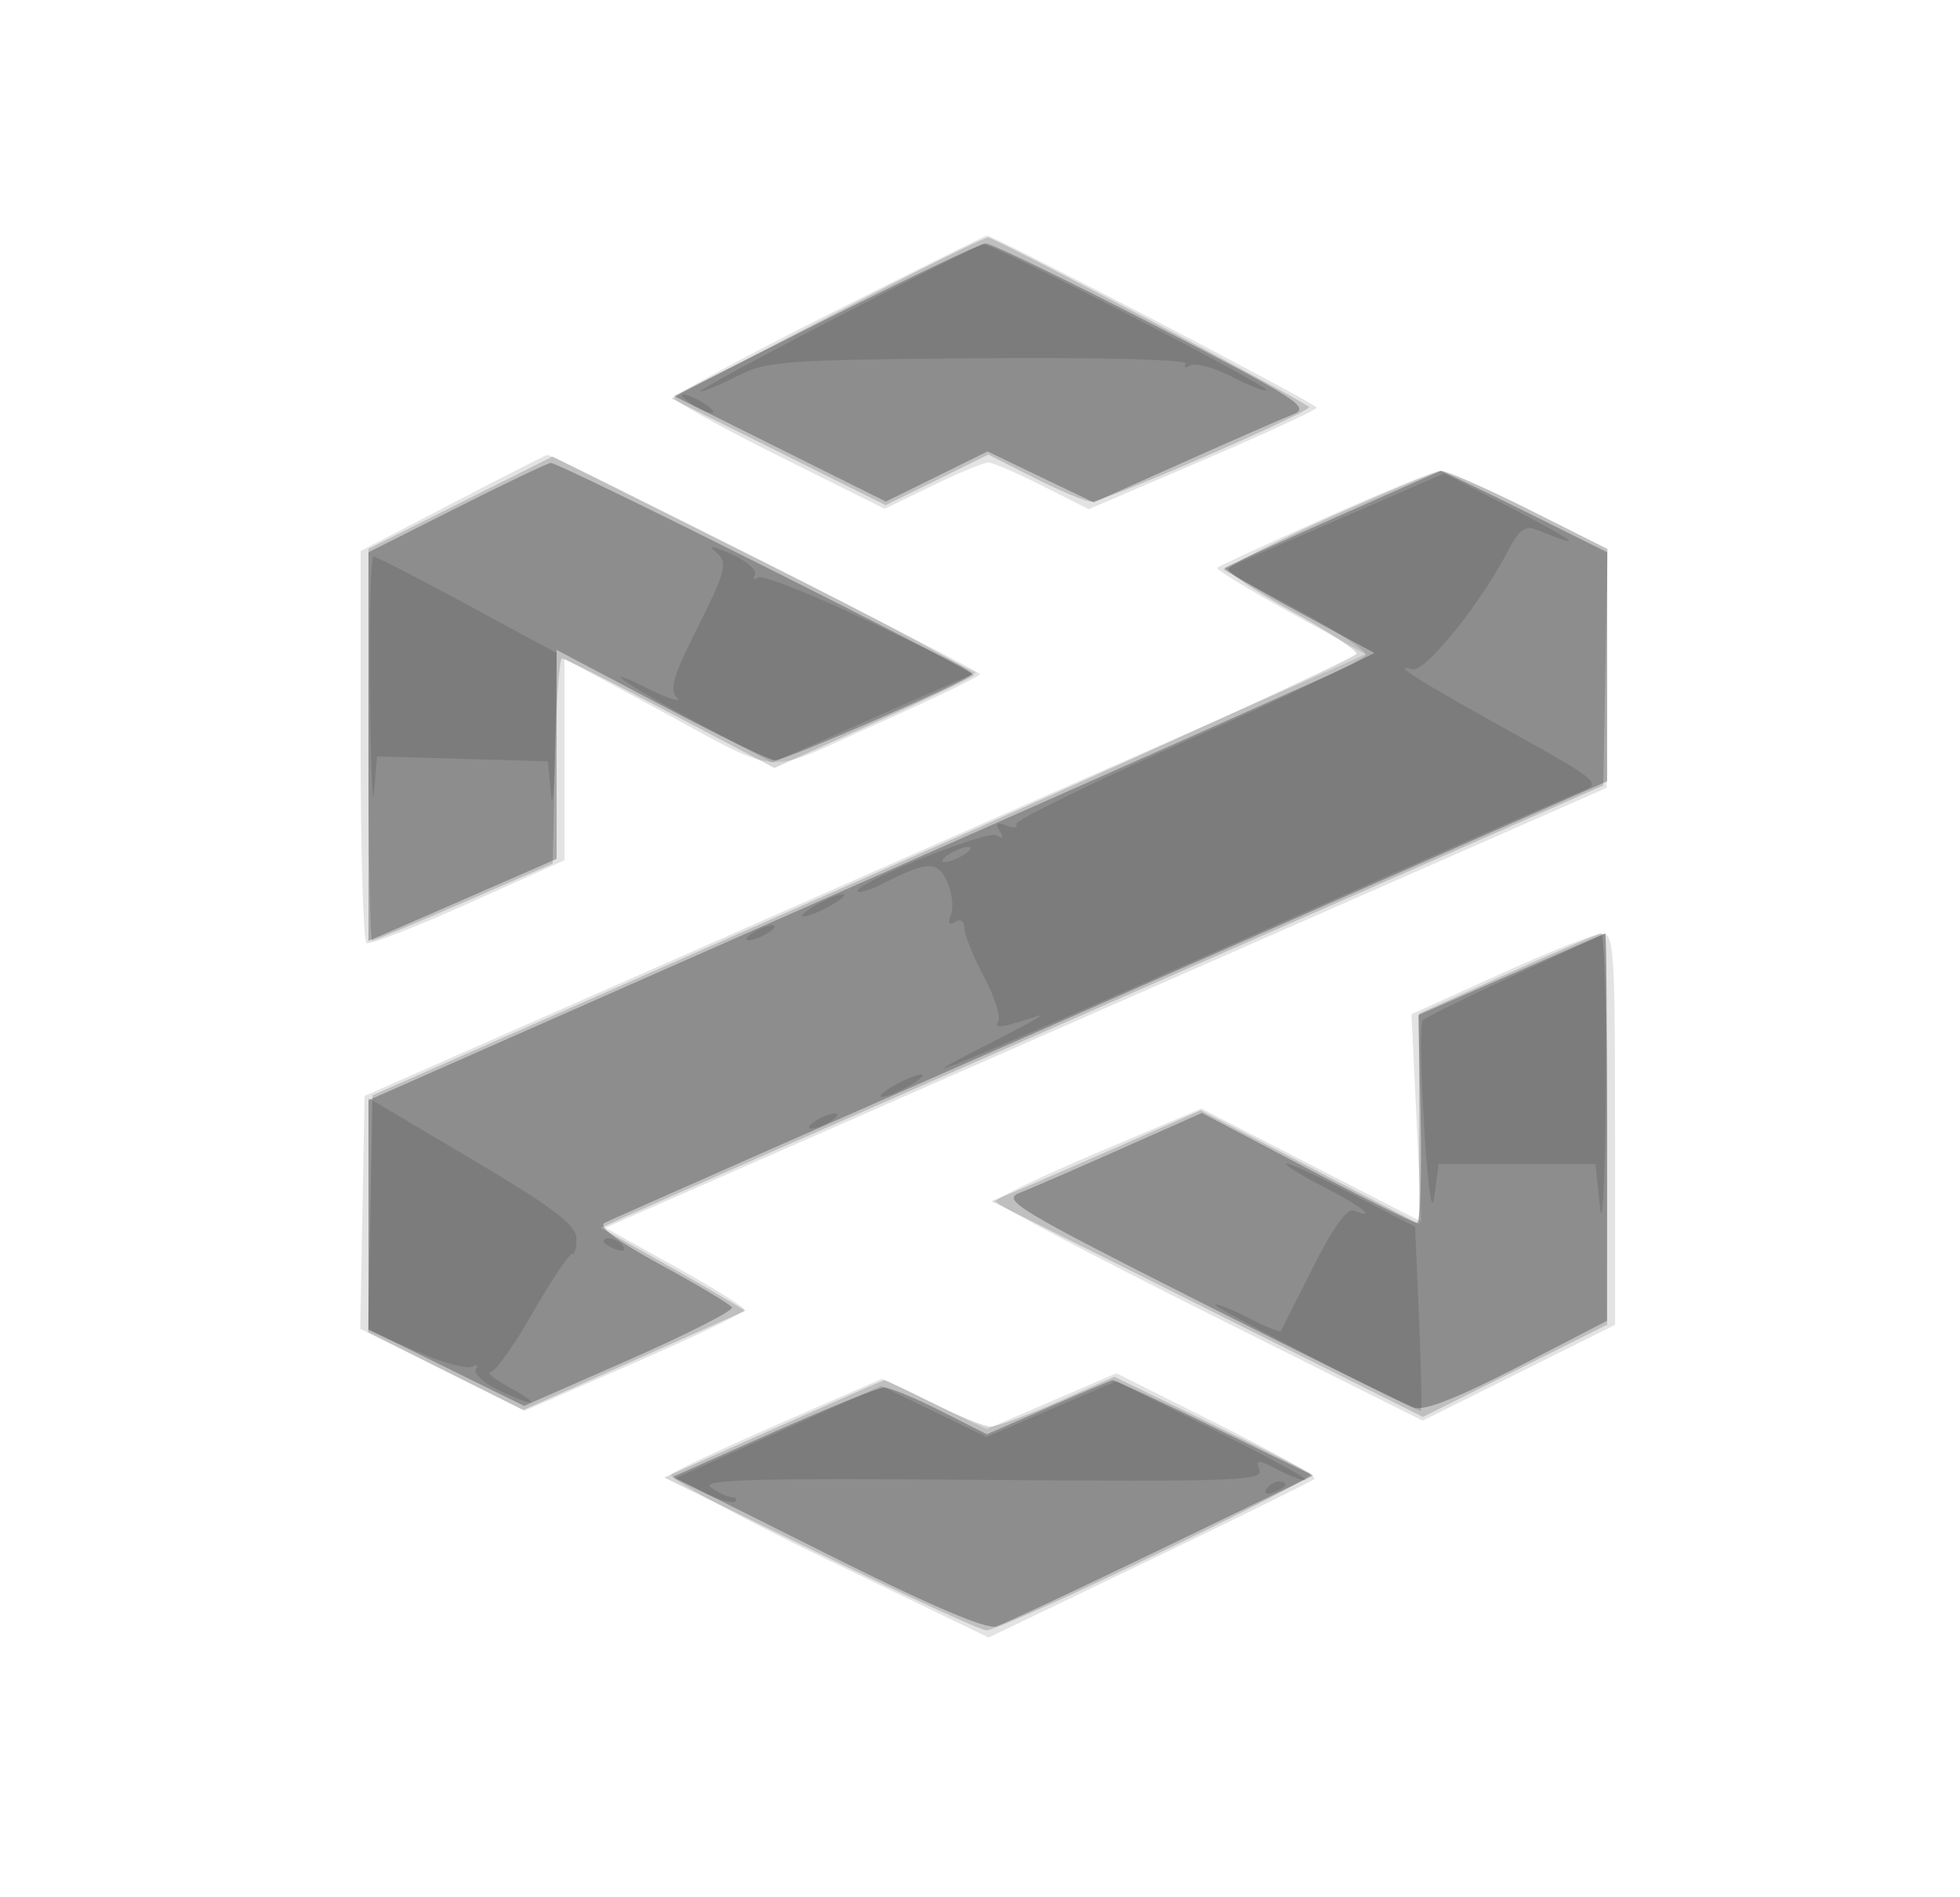 <svg xmlns="http://www.w3.org/2000/svg" width="250" height="242" version="1.1" fill="#000000"><path fill-opacity=".11" d="M 105.750 40.058 C 94.888 45.532, 86 50.353, 86 50.772 C 86 51.191, 92.038 54.543, 99.417 58.221 L 112.835 64.908 118.933 61.954 C 122.288 60.329, 125.488 59, 126.044 59 C 126.601 59, 129.714 60.341, 132.960 61.980 L 138.864 64.960 153.408 58.730 C 161.407 55.304, 167.956 52.275, 167.960 52 C 167.967 51.514, 126.603 29.947, 125.868 30.053 C 125.666 30.083, 116.612 34.585, 105.750 40.058 M 57.750 64.173 L 46 70.291 46 95.087 C 46 108.724, 46.337 120.075, 46.750 120.310 C 47.163 120.546, 53.013 118.265, 59.750 115.240 L 72 109.741 72 96.894 L 72 84.048 82.250 89.576 C 100.494 99.416, 96.751 99.064, 111.831 92.356 C 119.070 89.135, 124.994 86.275, 124.994 86 C 124.995 85.551, 70.569 57.961, 69.813 58.027 C 69.641 58.042, 64.213 60.808, 57.750 64.173 M 169.046 66.062 C 161.646 69.369, 155.431 72.236, 155.235 72.432 C 155.039 72.628, 159.218 75.186, 164.522 78.116 L 174.166 83.443 171.333 84.747 C 169.775 85.465, 141.050 98.146, 107.500 112.928 L 46.500 139.805 46.225 154.662 L 45.950 169.519 56.446 174.739 L 66.942 179.959 80.971 173.838 C 88.687 170.471, 94.992 167.442, 94.983 167.108 C 94.973 166.774, 90.970 164.279, 86.086 161.564 L 77.208 156.627 141.075 128.564 L 204.942 100.500 204.971 85.259 L 205 70.018 195.018 65.009 C 189.528 62.254, 184.466 60.011, 183.768 60.024 C 183.071 60.038, 176.446 62.754, 169.046 66.062 M 191.267 124.289 L 180.033 129.380 180.668 142.616 L 181.303 155.852 167.268 148.638 L 153.232 141.423 140.144 146.961 C 132.946 150.008, 127.044 152.836, 127.028 153.246 C 127.013 153.657, 139.253 160.122, 154.228 167.614 L 181.457 181.236 193.728 175.123 L 206 169.010 206 144.005 C 206 120.820, 205.873 119.007, 204.250 119.099 C 203.287 119.153, 197.445 121.488, 191.267 124.289 M 134.119 178.747 L 125.843 182.311 119.172 179.101 L 112.500 175.892 99.500 181.573 C 92.350 184.697, 86.095 187.624, 85.599 188.078 C 85.103 188.531, 94.002 193.397, 105.397 198.903 L 126.097 208.903 146.637 199.030 C 157.934 193.600, 167.410 188.924, 167.695 188.639 C 167.979 188.354, 162.403 185.210, 155.303 181.652 L 142.394 175.183 134.119 178.747" stroke="none" fill="#000000" fill-rule="evenodd"/><path fill-opacity=".163" d="M 105.575 40.455 L 85.650 50.835 99.307 57.641 L 112.963 64.447 119.505 61.221 L 126.048 57.995 131.995 60.998 C 135.267 62.649, 138.512 64, 139.207 64 C 140.857 64, 166.931 52.672, 166.970 51.938 C 166.993 51.510, 128.861 31.325, 126.071 30.288 C 125.757 30.171, 116.534 34.746, 105.575 40.455 M 58.739 64.130 L 47 70.016 47 95.008 C 47 108.754, 47.208 120, 47.463 120 C 47.718 120, 53.005 117.787, 59.213 115.083 L 70.500 110.166 70.779 97.083 C 70.932 89.887, 71.339 84, 71.682 84 C 72.025 84, 78.261 87.143, 85.540 90.985 L 98.775 97.970 111.137 92.386 C 117.937 89.315, 123.825 86.500, 124.222 86.129 C 124.620 85.759, 112.690 79.333, 97.712 71.850 L 70.479 58.244 58.739 64.130 M 169.686 65.953 C 162.639 69.120, 156.789 72.098, 156.686 72.572 C 156.584 73.046, 160.204 75.473, 164.731 77.967 C 169.258 80.460, 172.998 82.899, 173.041 83.387 C 173.085 83.875, 144.856 96.752, 110.311 112.003 L 47.500 139.732 47.224 154.844 L 46.948 169.956 56.839 174.919 L 66.731 179.883 80.900 173.545 L 95.070 167.206 91.785 165.249 C 89.978 164.173, 85.832 161.797, 82.571 159.970 L 76.642 156.648 79.571 155.292 C 81.182 154.545, 109.950 141.846, 143.500 127.070 L 204.500 100.205 204.776 85.124 L 205.052 70.044 195.044 65.022 C 189.540 62.260, 184.466 60.044, 183.768 60.098 C 183.071 60.151, 176.734 62.786, 169.686 65.953 M 192.250 124.230 L 181 129.300 181 142.725 L 181 156.151 167.077 148.899 L 153.154 141.646 143.327 145.976 C 137.922 148.357, 131.925 150.966, 130 151.772 L 126.500 153.239 154 167 L 181.500 180.761 193.250 174.873 L 205 168.985 205 143.992 C 205 130.247, 204.662 119.036, 204.250 119.080 C 203.838 119.125, 198.438 121.442, 192.250 124.230 M 98.616 182.307 L 84.731 188.491 104.616 198.228 C 115.552 203.583, 125.091 207.972, 125.813 207.982 C 127.853 208.010, 168.044 188.621, 167.226 188.005 C 166.827 187.704, 161.020 184.799, 154.322 181.548 L 142.145 175.638 134.943 178.819 C 130.982 180.569, 127.112 182, 126.342 182 C 125.573 182, 122.269 180.650, 119 179 C 115.731 177.350, 112.932 176.028, 112.779 176.062 C 112.625 176.096, 106.252 178.906, 98.616 182.307" stroke="none" fill="#000000" fill-rule="evenodd"/><path fill-opacity=".263" d="M 105.238 40.814 L 85.976 50.522 99.483 57.254 L 112.991 63.986 119.473 60.789 L 125.956 57.592 132.728 60.842 L 139.500 64.091 151 58.953 C 157.325 56.127, 163.609 53.381, 164.965 52.851 C 167.191 51.979, 165.473 50.877, 147.174 41.443 C 136.034 35.699, 126.375 31.024, 125.709 31.053 C 125.044 31.083, 115.832 35.475, 105.238 40.814 M 58.250 64.788 L 47 70.459 47 95.243 L 47 120.027 50.250 118.625 C 52.038 117.855, 57.438 115.501, 62.250 113.394 L 71 109.564 71 96.238 L 71 82.911 84.347 89.956 C 91.688 93.830, 98.192 97, 98.801 97 C 100.270 97, 123.957 86.644, 123.981 85.991 C 124.004 85.382, 71.317 58.975, 70.245 59.058 C 69.835 59.090, 64.438 61.668, 58.250 64.788 M 170.006 66.159 C 162.584 69.457, 156.367 72.299, 156.192 72.475 C 156.016 72.651, 160.244 75.158, 165.588 78.048 L 175.304 83.301 171.902 85.004 C 170.031 85.940, 141.163 98.778, 107.750 113.532 L 47 140.358 47 154.969 L 47 169.580 56.929 174.465 L 66.857 179.350 80.326 173.425 C 87.733 170.166, 93.597 167.176, 93.357 166.780 C 93.116 166.385, 89.060 163.957, 84.343 161.386 C 78.653 158.284, 76.226 156.469, 77.133 155.994 C 77.885 155.599, 106.962 142.764, 141.750 127.471 L 205 99.666 205 85.061 L 205 70.456 194.488 65.228 C 188.706 62.353, 183.869 60.037, 183.738 60.081 C 183.607 60.126, 177.428 62.861, 170.006 66.159 M 192.702 124.324 L 180.903 129.500 181.202 142.752 C 181.366 150.040, 181.150 156.003, 180.722 156.002 C 180.294 156.001, 173.949 152.846, 166.621 148.991 L 153.298 141.982 142.899 146.602 C 137.180 149.143, 131.375 151.661, 130 152.197 C 127.743 153.077, 129.980 154.425, 153 166.053 C 167.025 173.138, 179.353 179.225, 180.396 179.581 C 181.659 180.012, 186.074 178.271, 193.629 174.364 L 204.968 168.500 204.984 143.750 C 204.993 130.137, 204.887 119.033, 204.750 119.074 C 204.613 119.114, 199.191 121.477, 192.702 124.324 M 133.690 179.554 L 125.881 182.969 119.969 179.984 C 116.717 178.343, 113.482 176.998, 112.779 176.995 C 112.075 176.992, 105.722 179.557, 98.661 182.695 L 85.822 188.401 105.487 198.244 C 118.540 204.776, 125.794 207.883, 127.060 207.481 C 128.109 207.148, 137.637 202.681, 148.233 197.554 L 167.500 188.233 154.905 182.116 C 147.978 178.752, 142.128 176.031, 141.905 176.069 C 141.682 176.108, 137.986 177.676, 133.690 179.554" stroke="none" fill="#000000" fill-rule="evenodd"/><path fill-opacity=".121" d="M 106.500 40.603 C 96.600 45.721, 88.855 49.929, 89.290 49.955 C 89.724 49.980, 91.885 49.079, 94.092 47.953 C 97.806 46.058, 100.101 45.891, 124.957 45.703 C 140.770 45.583, 151.579 45.872, 151.250 46.405 C 150.943 46.902, 151.195 46.997, 151.811 46.617 C 152.427 46.236, 154.790 46.873, 157.063 48.032 C 159.335 49.191, 161.353 49.981, 161.547 49.787 C 162.041 49.292, 126.501 30.967, 125.400 31.149 C 124.905 31.230, 116.400 35.485, 106.500 40.603 M 87 50.430 C 87 50.705, 87.900 51.411, 89 52 C 90.100 52.589, 91 52.845, 91 52.570 C 91 52.295, 90.100 51.589, 89 51 C 87.900 50.411, 87 50.155, 87 50.430 M 170.105 66.523 L 155.986 72.667 165.243 77.653 C 170.334 80.396, 174.374 83.058, 174.220 83.570 C 174.067 84.081, 163.852 88.968, 151.521 94.428 C 139.191 99.888, 129.327 104.720, 129.603 105.166 C 129.878 105.612, 129.332 105.681, 128.388 105.319 C 127.132 104.836, 126.891 105.015, 127.490 105.985 C 128.051 106.891, 127.924 107.071, 127.088 106.555 C 125.914 105.829, 108.546 112.879, 109.401 113.735 C 109.628 113.962, 111.093 113.496, 112.657 112.700 C 118.308 109.824, 119.583 109.789, 120.806 112.474 C 121.433 113.850, 121.657 115.730, 121.303 116.652 C 120.870 117.781, 121.042 118.092, 121.830 117.605 C 122.526 117.175, 123 117.493, 123 118.388 C 123 119.216, 124.118 121.997, 125.485 124.567 C 126.851 127.138, 127.681 129.707, 127.328 130.278 C 126.708 131.282, 127.678 131.150, 132.500 129.573 C 133.600 129.213, 130.900 130.742, 126.500 132.970 C 113.648 139.479, 119.169 137.209, 160.500 118.991 C 181.950 109.536, 200.615 101.368, 201.977 100.839 C 204.274 99.947, 203.620 99.414, 192.977 93.506 C 180.581 86.624, 177.330 84.567, 180.126 85.373 C 181.762 85.845, 188.872 77.015, 192.490 70.019 C 193.694 67.690, 194.586 67.019, 195.818 67.515 C 202.600 70.244, 201.411 69.290, 191.862 64.338 L 184.224 60.378 170.105 66.523 M 91.088 70.229 C 92.965 71.732, 92.788 72.462, 88.452 81.118 C 85.881 86.249, 85.401 88.015, 86.318 88.978 C 86.968 89.661, 85.475 89.221, 83 88 C 75.318 84.210, 80.021 87.471, 89.504 92.509 L 98.508 97.294 107.004 93.531 C 111.677 91.462, 117.525 88.874, 120 87.781 L 124.500 85.793 111.132 79.411 C 103.779 75.900, 97.297 73.316, 96.727 73.669 C 96.157 74.021, 95.966 73.864, 96.303 73.319 C 96.639 72.775, 95.246 71.571, 93.207 70.643 C 91.168 69.716, 90.214 69.529, 91.088 70.229 M 47.180 88.250 C 47.279 97.737, 47.524 103.475, 47.723 101 L 48.085 96.500 58.988 96.811 L 69.891 97.123 70.271 101.311 C 70.480 103.615, 70.729 100.509, 70.825 94.409 L 71 83.318 59.635 77.159 C 53.384 73.772, 47.984 71, 47.635 71 C 47.286 71, 47.081 78.763, 47.180 88.250 M 121 109 C 120.175 109.533, 119.950 109.969, 120.500 109.969 C 121.050 109.969, 122.175 109.533, 123 109 C 123.825 108.467, 124.050 108.031, 123.500 108.031 C 122.950 108.031, 121.825 108.467, 121 109 M 104 115.500 C 102.625 116.286, 101.950 116.929, 102.500 116.929 C 103.050 116.929, 104.625 116.286, 106 115.500 C 107.375 114.714, 108.050 114.071, 107.500 114.071 C 106.950 114.071, 105.375 114.714, 104 115.500 M 96 119 C 95.175 119.533, 94.950 119.969, 95.500 119.969 C 96.050 119.969, 97.175 119.533, 98 119 C 98.825 118.467, 99.050 118.031, 98.500 118.031 C 97.950 118.031, 96.825 118.467, 96 119 M 193.301 124.341 C 187.142 127.179, 181.818 129.799, 181.470 130.165 C 181.122 130.531, 181.200 136.606, 181.644 143.665 C 182.171 152.045, 182.633 155.112, 182.975 152.500 L 183.500 148.500 193.500 148.500 L 203.500 148.500 204.082 154 C 204.402 157.025, 204.739 150.387, 204.832 139.250 C 204.924 128.113, 204.887 119.041, 204.750 119.091 C 204.613 119.141, 199.461 121.504, 193.301 124.341 M 114 138.500 C 112.625 139.286, 111.950 139.929, 112.500 139.929 C 113.050 139.929, 114.625 139.286, 116 138.500 C 117.375 137.714, 118.050 137.071, 117.500 137.071 C 116.950 137.071, 115.375 137.714, 114 138.500 M 47 154.908 L 47 169.739 53.083 172.377 C 56.429 173.828, 59.649 174.717, 60.238 174.353 C 60.827 173.989, 61.034 174.136, 60.697 174.681 C 60.361 175.225, 61.657 176.420, 63.577 177.335 C 68.329 179.601, 69.323 179.367, 65 177 C 63.075 175.946, 61.982 175.065, 62.572 175.042 C 63.161 175.019, 65.574 171.625, 67.934 167.500 C 70.295 163.375, 72.550 160, 72.946 160 C 73.342 160, 73.594 159.029, 73.507 157.842 C 73.386 156.197, 70.215 153.828, 60.174 147.881 L 47 140.078 47 154.908 M 104 143 C 103.175 143.533, 102.950 143.969, 103.500 143.969 C 104.050 143.969, 105.175 143.533, 106 143 C 106.825 142.467, 107.050 142.031, 106.500 142.031 C 105.950 142.031, 104.825 142.467, 104 143 M 164 148.439 C 164 148.729, 166.250 150.106, 169 151.500 C 173.557 153.809, 175.880 155.659, 172.682 154.431 C 171.822 154.102, 170.002 156.635, 167.451 161.713 C 165.299 165.996, 163.461 169.644, 163.366 169.820 C 163.271 169.996, 161.350 169.199, 159.097 168.049 C 156.844 166.900, 155 166.190, 155 166.473 C 155 166.897, 180.400 179.995, 181.236 180.002 C 181.381 180.003, 181.275 174.716, 181 168.252 L 180.500 156.500 172.250 152.206 C 167.713 149.845, 164 148.149, 164 148.439 M 77 158.393 C 77 158.609, 77.698 159.054, 78.552 159.382 C 79.442 159.723, 79.843 159.555, 79.493 158.989 C 78.906 158.038, 77 157.583, 77 158.393 M 134.106 179.752 L 125.843 183.311 119.119 180.058 L 112.395 176.805 99.207 182.722 L 86.018 188.638 89.633 190.362 C 91.621 191.310, 93.492 191.841, 93.790 191.543 C 94.089 191.244, 93.894 191, 93.358 191 C 92.821 191, 91.612 190.438, 90.671 189.750 C 89.293 188.743, 95.997 188.556, 125.101 188.786 C 157.390 189.042, 161.179 188.908, 160.648 187.525 C 160.117 186.141, 160.380 186.145, 163.120 187.562 C 164.806 188.434, 166.350 188.984, 166.550 188.784 C 166.750 188.584, 161.391 185.669, 154.641 182.307 L 142.369 176.194 134.106 179.752 M 161.507 189.989 C 161.157 190.555, 161.558 190.723, 162.448 190.382 C 164.180 189.717, 164.497 189, 163.059 189 C 162.541 189, 161.843 189.445, 161.507 189.989" stroke="none" fill="#000000" fill-rule="evenodd"/></svg>